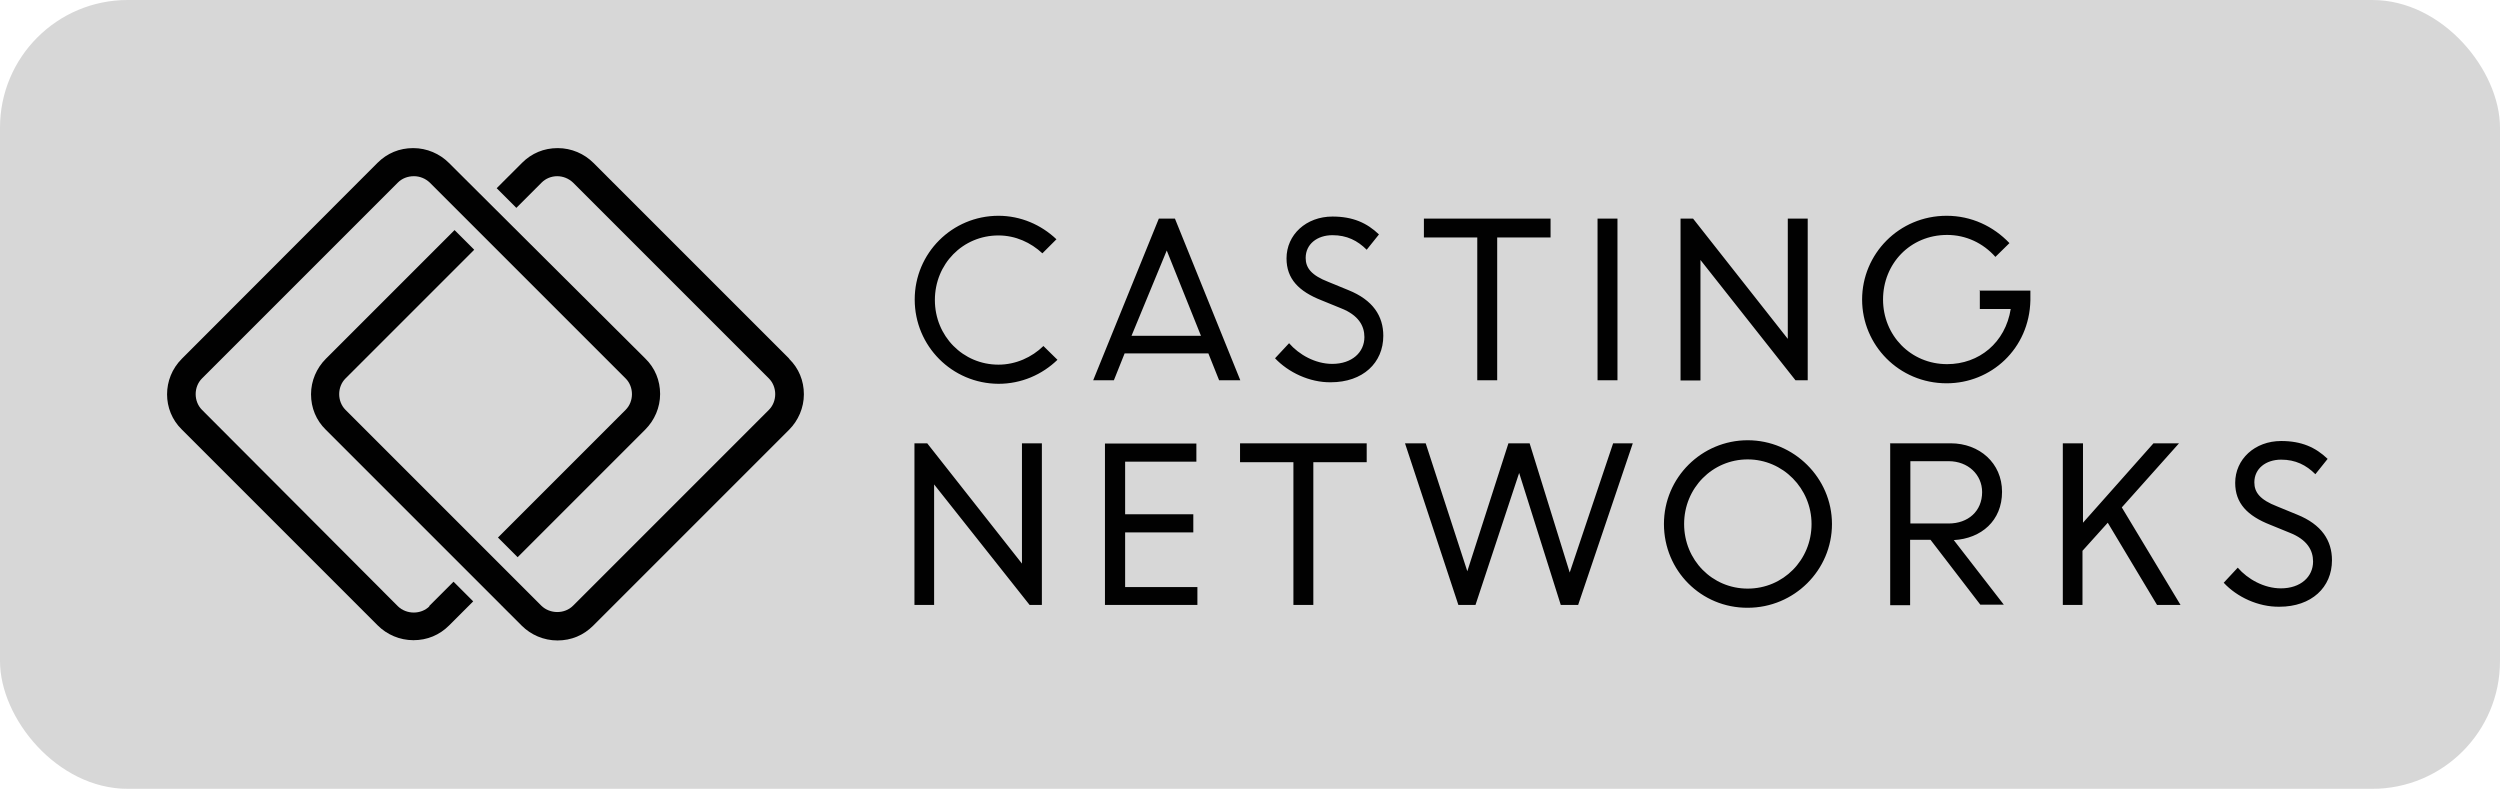 <svg xmlns="http://www.w3.org/2000/svg" id="Audio_Players" data-name="Audio Players" viewBox="0 0 97.9 30.89"><defs><style>      .cls-1 {        fill: #010101;      }      .cls-2 {        fill: #d7d7d7;      }    </style></defs><rect class="cls-2" width="97.9" height="30.89" rx="5" ry="5"></rect><g><path class="cls-1" d="M30.91,14.05l-7.67-7.67c-.36-.36-.86-.58-1.4-.58s-1.02.2-1.4.58l-.99.99.77.77.99-.99c.16-.16.38-.25.61-.25s.45.09.62.25l7.67,7.67c.33.33.33.9,0,1.23l-7.67,7.67c-.33.33-.9.33-1.24,0l-7.67-7.67c-.33-.33-.33-.9,0-1.23l5.04-5.04-.77-.77-5.04,5.04c-.36.36-.58.86-.58,1.39s.2,1.02.58,1.39l7.67,7.67c.36.36.86.58,1.4.58s1.02-.2,1.4-.58l7.67-7.67c.36-.36.58-.86.58-1.39s-.2-1.02-.58-1.39h0Z"></path><path class="cls-1" d="M16.82,23.74c-.33.33-.9.33-1.24,0l-7.67-7.69c-.33-.33-.33-.9,0-1.23l7.67-7.67c.16-.16.38-.25.63-.25.23,0,.45.09.62.25l7.67,7.67c.33.33.33.9,0,1.23l-5,5,.77.77,5-5c.36-.36.58-.86.58-1.39s-.2-1.02-.58-1.39l-7.69-7.66c-.36-.36-.86-.58-1.4-.58s-1.02.2-1.4.58l-7.66,7.67c-.77.77-.77,2.02,0,2.77l7.67,7.67c.36.36.86.58,1.4.58s1.02-.2,1.4-.58l.94-.94-.77-.77-.96.96Z"></path><path class="cls-1" d="M35.82,11.73c0-1.82,1.47-3.28,3.28-3.28.87,0,1.67.35,2.27.92l-.55.55c-.45-.42-1.05-.7-1.72-.7-1.4,0-2.49,1.12-2.49,2.53s1.1,2.53,2.49,2.53c.68,0,1.31-.29,1.76-.73l.55.54c-.6.58-1.41.94-2.31.94-1.82-.01-3.28-1.48-3.28-3.3h0ZM45.37,8.56h.64l2.56,6.33h-.83l-.42-1.05h-3.28l-.42,1.05h-.81l2.57-6.33ZM44.31,13.15h2.72l-1.34-3.34-1.38,3.34h0ZM49.94,14.02l.54-.58c.39.45,1.03.81,1.69.81.77,0,1.26-.45,1.26-1.05,0-.44-.23-.86-.92-1.13l-.76-.31c-.89-.35-1.37-.84-1.37-1.64,0-.93.77-1.64,1.8-1.64.8,0,1.35.25,1.82.7l-.48.6c-.36-.36-.78-.57-1.34-.57-.6,0-1.05.35-1.05.89,0,.39.22.68.89.94l.78.32c.97.39,1.37,1.02,1.37,1.79,0,1.06-.8,1.82-2.06,1.82-.83.01-1.66-.39-2.18-.94h0ZM55.74,8.56h4.98v.74h-2.09v5.59h-.78v-5.59h-2.09v-.74s-.01,0-.01,0ZM62.56,8.56h.78v6.33h-.78s0-6.33,0-6.33ZM65.81,8.56h.49l3.71,4.71v-4.71h.78v6.33h-.48l-3.72-4.71v4.72h-.78s0-6.35,0-6.35ZM77.5,11.38h2.01v.38c-.04,1.9-1.54,3.25-3.28,3.25-1.87,0-3.31-1.5-3.31-3.28s1.44-3.28,3.31-3.28c.97,0,1.83.41,2.46,1.07l-.55.54c-.48-.54-1.15-.86-1.89-.86-1.45,0-2.51,1.13-2.51,2.53s1.08,2.53,2.51,2.53c1.25,0,2.28-.84,2.49-2.16h-1.21v-.71h-.01,0ZM35.82,17.36h.49l3.71,4.71v-4.71h.78v6.33h-.48l-3.74-4.72v4.72h-.77v-6.33h0ZM44.06,20.84v2.15h2.83v.7h-3.62v-6.32h3.58v.71h-2.79v2.06h2.67v.71h-2.67s0-.01,0-.01ZM48.53,17.36h4.99v.74h-2.09v5.59h-.78v-5.59h-2.09v-.74h-.01,0ZM55.02,17.36h.81l1.63,5.01,1.61-5.01h.83l1.57,5.06,1.7-5.06h.77l-2.14,6.33h-.68l-1.63-5.17-1.71,5.17h-.67l-2.09-6.33ZM65.16,20.52c0-1.82,1.48-3.28,3.28-3.28s3.3,1.47,3.3,3.28-1.48,3.28-3.3,3.28c-1.82.01-3.28-1.45-3.28-3.28h0ZM70.94,20.52c0-1.39-1.12-2.53-2.5-2.53s-2.49,1.12-2.49,2.53,1.1,2.53,2.49,2.53,2.5-1.12,2.5-2.53ZM74.01,17.36h2.38c1.12,0,2.01.77,2.01,1.9s-.81,1.83-1.89,1.89l1.96,2.53h-.92l-1.95-2.54h-.8v2.56h-.78v-6.33h-.01,0ZM74.81,18.06v2.44h1.5c.76,0,1.31-.48,1.31-1.23,0-.68-.55-1.21-1.31-1.21h-1.5ZM80.8,17.36h.77v3.11l2.76-3.11h1l-2.24,2.51,2.3,3.82h-.92l-1.93-3.22-.99,1.1v2.12h-.77v-6.33h.01ZM87.09,22.81l.54-.58c.39.45,1.03.81,1.69.81.77,0,1.26-.45,1.26-1.05,0-.44-.23-.86-.92-1.13l-.76-.31c-.89-.35-1.37-.84-1.37-1.64,0-.93.77-1.64,1.8-1.64.8,0,1.35.25,1.82.7l-.48.6c-.36-.36-.78-.57-1.34-.57-.6,0-1.05.35-1.05.89,0,.39.22.68.89.94l.78.32c.97.39,1.37,1.02,1.37,1.79,0,1.06-.8,1.82-2.06,1.82-.83.01-1.66-.38-2.18-.94h0Z"></path></g></svg>